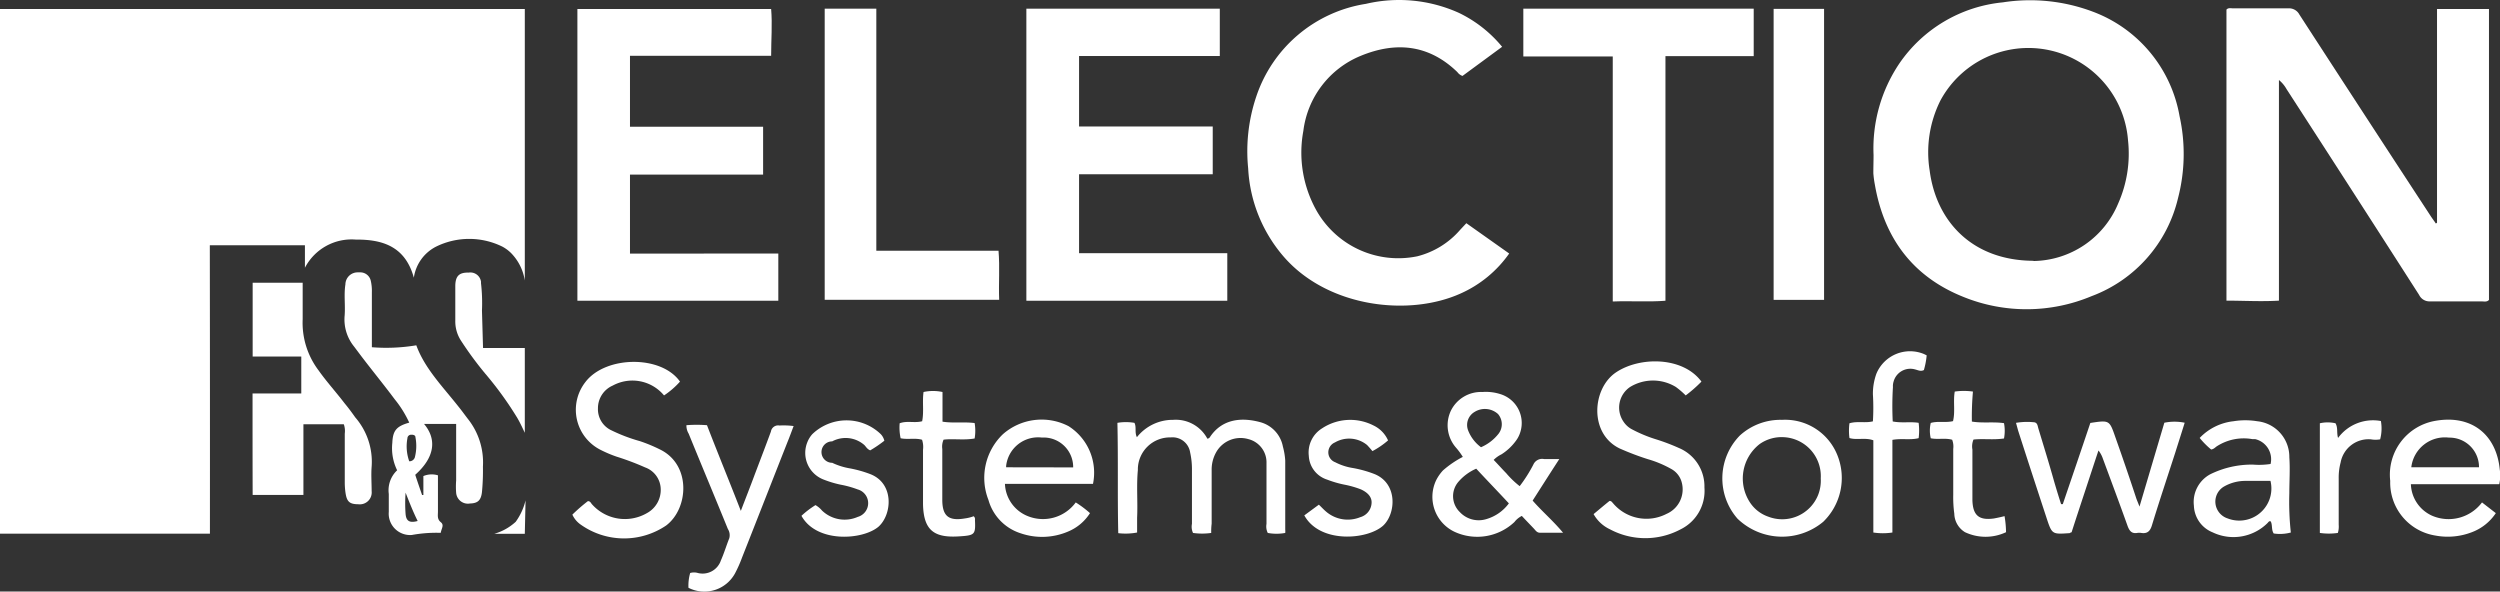 <?xml version="1.0" encoding="UTF-8"?> <svg xmlns="http://www.w3.org/2000/svg" id="Symbol_3_1" data-name="Symbol 3 1" viewBox="0 0 233.42 55.23"><rect x="0" y="0" width="233.42" height="55.23" fill="#333333" stroke="none"/><defs><style>.cls-1{fill:#fff;}</style></defs><title>Artboard 1reverse</title><g id="Group_661" data-name="Group 661"><path id="Path_20" data-name="Path 20" class="cls-1" d="M19.6,49.83H0V.84H49V26.19a4.68,4.68,0,0,0-1.29-2.57,3.52,3.52,0,0,0-.8-.59,7,7,0,0,0-6.2,0,3.87,3.87,0,0,0-2.07,2.9c-.8-2.93-2.93-3.58-5.42-3.56A4.91,4.91,0,0,0,28.47,25V22.9H19.59Q19.61,36.31,19.6,49.83Z"></path><path id="Path_21" data-name="Path 21" class="cls-1" d="M227.54,20.8V.84h4.85V28c-.19.22-.46.14-.7.14h-4.82a1.07,1.07,0,0,1-1-.6q-6.17-9.63-12.38-19.22a3,3,0,0,0-.71-.85v20.6c-1.67.1-3.27,0-4.9,0V.9c.17-.2.42-.12.63-.12h5.13a1.09,1.09,0,0,1,1.05.58q6.09,9.39,12.23,18.77c.16.25.34.48.51.74Z"></path><path id="Path_22" data-name="Path 22" class="cls-1" d="M174.93,14.47a14.2,14.2,0,0,1,2.4-8.53A13.26,13.26,0,0,1,187,.22a16.6,16.6,0,0,1,8.35.85,12.75,12.75,0,0,1,8.15,9.77,16.35,16.35,0,0,1-.14,7.65,12.94,12.94,0,0,1-8.07,9.16,15.69,15.69,0,0,1-12,.06c-4.73-1.9-7.38-5.51-8.24-10.48a9.31,9.31,0,0,1-.14-1.06C174.91,15.6,174.93,15,174.93,14.47Zm14.92,9.9A8.69,8.69,0,0,0,197.77,19a11.46,11.46,0,0,0,.92-5.89,9.33,9.33,0,0,0-17.52-3.72,10.79,10.79,0,0,0-1,6.54c.62,4.77,4,8.4,9.7,8.42Z"></path><path id="Path_23" data-name="Path 23" class="cls-1" d="M72.67,23.67v4.41H53.91V.84H72c.12,1.43,0,2.87,0,4.37H58.82v6.62H71.25V16.3H58.82v7.38Z"></path><path id="Path_24" data-name="Path 24" class="cls-1" d="M113.23,11.81v4.46H100.75v7.37h13.84v4.44H95.83V.81h18.06V5.23H100.75v6.58Z"></path><path id="Path_25" data-name="Path 25" class="cls-1" d="M140.25,4.37l-3.7,2.72a1,1,0,0,1-.48-.36c-2.67-2.59-5.77-2.87-9.06-1.5a8.73,8.73,0,0,0-5.32,7,11.06,11.06,0,0,0,1.14,7.27,8.78,8.78,0,0,0,9.5,4.43,7.81,7.81,0,0,0,4-2.47l.58-.62,4,2.83a11,11,0,0,1-4.55,3.74c-4.76,2.14-12.17,1.32-16.32-3.24a13.65,13.65,0,0,1-3.5-8.44A16,16,0,0,1,117.3,9,12.89,12.89,0,0,1,127.53.36a13.57,13.57,0,0,1,8.68.84A11.89,11.89,0,0,1,140.25,4.37Z"></path><path id="Path_26" data-name="Path 26" class="cls-1" d="M163.74,5.24H155.5V28.08c-1.66.13-3.25,0-4.92.07V5.27h-8.35V.81h21.51Z"></path><path id="Path_27" data-name="Path 27" class="cls-1" d="M77,.81h4.82v22.6H93.23c.13,1.56,0,3,.06,4.58H77Z"></path><path id="Path_28" data-name="Path 28" class="cls-1" d="M170.31,28H165.6V.83h4.71Z"></path><path id="Path_29" data-name="Path 29" class="cls-1" d="M23.58,36.74h4.55V33.29H23.59V26.4h4.67v3.4a7.37,7.37,0,0,0,1.49,4.79c.75,1.06,1.61,2,2.42,3.06.36.43.69.88,1,1.32a6.32,6.32,0,0,1,1.53,4.59c-.06.77,0,1.53,0,2.3a1.11,1.11,0,0,1-1.25,1.22c-.82,0-1.06-.26-1.18-1a6.74,6.74,0,0,1-.08-1V40.49a1.87,1.87,0,0,0-.09-.88H28.33v6.6H23.59C23.58,43.05,23.58,40,23.58,36.74Z"></path><path id="Path_30" data-name="Path 30" class="cls-1" d="M38.21,39.46a10.11,10.11,0,0,0-1.35-2.17c-1-1.34-2.07-2.65-3.1-4l-.69-.92a4,4,0,0,1-.89-2.92c.07-1-.08-1.94.07-2.9a1.14,1.14,0,0,1,1.14-1.12h.23a1,1,0,0,1,1,.79,4.19,4.19,0,0,1,.1,1.06v5.14a17,17,0,0,0,4.15-.18c.78,2.15,2.45,3.84,3.91,5.69.31.38.59.77.88,1.15a6.53,6.53,0,0,1,1.43,4.49A20.87,20.87,0,0,1,45,45.94c-.09.79-.4,1.05-1.12,1.07a1.1,1.1,0,0,1-1.29-1,7.36,7.36,0,0,1,0-1.15V39.58h-3c1.22,1.44,1,3.13-.82,4.75.2.62.42,1.25.64,1.89h.12V44.45a2,2,0,0,1,1.36-.07v3.37c0,.36-.09.72.26,1s.07.57,0,1a12.88,12.88,0,0,0-2.7.2,2,2,0,0,1-2.15-1.81,1.93,1.93,0,0,1,0-.34V46.12a2.57,2.57,0,0,1,.78-2.21,4.7,4.7,0,0,1-.45-2.56C36.68,40.21,37,39.8,38.21,39.46Zm0,3.61a.53.53,0,0,0,.52-.36,4.26,4.26,0,0,0,.06-1.88c0-.2-.21-.25-.4-.24a.34.34,0,0,0-.35.33A4.14,4.14,0,0,0,38.21,43.07Zm.8,5.6c-.45-.9-.79-1.78-1.14-2.67a13.35,13.35,0,0,0,0,2c.06.67.39.86,1.18.63Z"></path><path id="Path_31" data-name="Path 31" class="cls-1" d="M136.58,42.66a6.25,6.25,0,0,0-.65-.88,3.18,3.18,0,0,1-.46-3.44,3.13,3.13,0,0,1,2.93-1.74,4.45,4.45,0,0,1,1.66.19,2.82,2.82,0,0,1,1.9,3.52h0a2.65,2.65,0,0,1-.44.87,4.92,4.92,0,0,1-1.33,1.24,2.7,2.7,0,0,0-.73.52c.4.41.78.84,1.18,1.25a8.36,8.36,0,0,0,1.25,1.2,13.5,13.5,0,0,0,1.27-2,.9.9,0,0,1,1-.53h1.43c-.87,1.34-1.66,2.58-2.49,3.88.87,1,1.9,1.87,2.84,3h-2.16c-.27,0-.4-.2-.55-.37-.38-.4-.77-.8-1.14-1.2a2,2,0,0,0-.69.57,5.06,5.06,0,0,1-5.6.91,3.61,3.61,0,0,1-1.72-4.79,4,4,0,0,1,.64-.93A9.17,9.17,0,0,1,136.58,42.66Zm1.25,1.1a4.64,4.64,0,0,0-1.7,1.27,2.06,2.06,0,0,0,.16,2.77,2.41,2.41,0,0,0,2.51.66A4,4,0,0,0,140.88,47c-1-1.08-2-2.11-3-3.19Zm.44-2a4.18,4.18,0,0,0,1.66-1.28,1.46,1.46,0,0,0-.06-1.82,1.82,1.82,0,0,0-2.19-.2,1.41,1.41,0,0,0-.61,1.71,3.54,3.54,0,0,0,1.2,1.58Z"></path><path id="Path_32" data-name="Path 32" class="cls-1" d="M113.09,49.76a6.05,6.05,0,0,1-1.7,0,1.38,1.38,0,0,1-.1-.85v-5a7.23,7.23,0,0,0-.17-1.67,1.66,1.66,0,0,0-1.81-1.4,3,3,0,0,0-3.07,2.93h0v.12c-.14,1.48,0,3-.07,4.44v1.39a5.77,5.77,0,0,1-1.76.06c-.08-3.46,0-6.86-.08-10.3a4.72,4.72,0,0,1,1.59,0c.21.41,0,.88.23,1.34a4.27,4.27,0,0,1,3.38-1.62,3.34,3.34,0,0,1,3.2,1.76.33.33,0,0,0,.26-.18c1.1-1.63,2.86-1.85,4.65-1.37a2.92,2.92,0,0,1,2.14,2.28A6.52,6.52,0,0,1,120,43v6.43a1.82,1.82,0,0,1,0,.33,4.47,4.47,0,0,1-1.63,0,1.35,1.35,0,0,1-.12-.84V43.26A2.24,2.24,0,0,0,116.56,41a2.61,2.61,0,0,0-3,1.21,3.29,3.29,0,0,0-.43,1.68v5A5.91,5.91,0,0,0,113.09,49.76Z"></path><path id="Path_33" data-name="Path 33" class="cls-1" d="M195.93,42.06c-.45,1.35-.87,2.64-1.29,3.91s-.83,2.52-1.22,3.73c-.1,0-.14.08-.2.08-1.62.11-1.63.12-2.14-1.43-.89-2.71-1.78-5.43-2.65-8.14l-.2-.73a6.19,6.19,0,0,1,1.61-.06c.4,0,.4.33.48.59.49,1.63,1,3.26,1.46,4.91.21.72.43,1.44.66,2.15h.16c.86-2.53,1.73-5.07,2.57-7.58,1.78-.27,1.78-.27,2.33,1.31q1,2.82,1.93,5.64c.07.23.18.46.33.86l2.32-7.83a4.68,4.68,0,0,1,1.9,0c-.31,1-.59,1.87-.88,2.79-.73,2.26-1.48,4.5-2.17,6.76-.16.55-.42.83-1,.74a1.27,1.27,0,0,0-.39,0c-.5.08-.71-.18-.88-.62-.75-2.1-1.54-4.21-2.32-6.32A2.55,2.55,0,0,0,195.93,42.06Z"></path><path id="Path_34" data-name="Path 34" class="cls-1" d="M62,36.92A3.84,3.84,0,0,0,57.21,36a2.3,2.3,0,0,0-1.38,2.11,2.17,2.17,0,0,0,1.28,2.08,15.58,15.58,0,0,0,2.64,1,14.35,14.35,0,0,1,1.9.79c2.91,1.44,2.64,5.52.54,7.09a7,7,0,0,1-8-.11,2.29,2.29,0,0,1-.75-.91,15.77,15.77,0,0,1,1.45-1.26c.22,0,.27.16.37.28a4.11,4.11,0,0,0,5.14.84,2.46,2.46,0,0,0,1.29-2.27,2.2,2.2,0,0,0-1.46-2,24.85,24.85,0,0,0-2.65-1A11.52,11.52,0,0,1,56.07,42a4.19,4.19,0,0,1-1.85-5.64h0a4.32,4.32,0,0,1,.47-.73c1.9-2.42,7.05-2.49,8.8,0A7.69,7.69,0,0,1,62,36.92Z"></path><path id="Path_35" data-name="Path 35" class="cls-1" d="M158.86,35.63a12.81,12.81,0,0,1-1.47,1.29,7.67,7.67,0,0,0-.92-.79,4.1,4.1,0,0,0-4.27,0,2.32,2.32,0,0,0-.63,3.22,2.16,2.16,0,0,0,.72.69,12.94,12.94,0,0,0,2.4,1,19.17,19.17,0,0,1,2.07.79,3.88,3.88,0,0,1,2.38,3.69,4,4,0,0,1-2.22,3.9,7,7,0,0,1-6.6,0A3.39,3.39,0,0,1,148.79,48c.51-.42,1-.84,1.49-1.23.18,0,.24.13.32.21a4.08,4.08,0,0,0,5,1,2.49,2.49,0,0,0,1.43-2.9,2,2,0,0,0-1-1.3,10.15,10.15,0,0,0-2.18-.91,25.36,25.36,0,0,1-2.63-1c-2.87-1.39-2.57-5.6-.34-7.1S157.14,33.29,158.86,35.63Z"></path><path id="Path_36" data-name="Path 36" class="cls-1" d="M233.35,45.21H225.1a3.34,3.34,0,0,0,2,2.95,3.9,3.9,0,0,0,4.64-1.25l1.29,1a4.64,4.64,0,0,1-2.21,1.77,6.25,6.25,0,0,1-3.45.32,5,5,0,0,1-4.2-5.1,5.1,5.1,0,0,1,4.23-5.61c3.38-.59,5.69,1.3,6,4.56A3.67,3.67,0,0,1,233.35,45.21Zm-8.21-1.58h6.32a2.75,2.75,0,0,0-2.73-2.77h-.07a3.16,3.16,0,0,0-3.52,2.75h0Z"></path><path id="Path_37" data-name="Path 37" class="cls-1" d="M102.05,45.18H93.83a3.38,3.38,0,0,0,2.11,3,3.79,3.79,0,0,0,4.5-1.27,10,10,0,0,1,1.33,1,4.43,4.43,0,0,1-2.07,1.73,6.15,6.15,0,0,1-4.41.15,4.55,4.55,0,0,1-3-3.11,5.64,5.64,0,0,1,1.35-6.14,5.47,5.47,0,0,1,6.13-.75A5.15,5.15,0,0,1,102.05,45.18Zm-1.85-1.54a2.76,2.76,0,0,0-2.72-2.79h-.24a3,3,0,0,0-3.3,2.66v.12Z"></path><path id="Path_38" data-name="Path 38" class="cls-1" d="M166.38,39.2a5.25,5.25,0,0,1,5.18,3.32,5.7,5.7,0,0,1-1.33,6.2,6,6,0,0,1-8-.29,5.71,5.71,0,0,1,.22-7.77A5.63,5.63,0,0,1,166.38,39.2ZM170,44.66a3.64,3.64,0,0,0-3.43-3.84h0a3.57,3.57,0,0,0-2.26.63,4.07,4.07,0,0,0-.88,5.52,3.35,3.35,0,0,0,1.67,1.27,3.61,3.61,0,0,0,4.67-2.07h0A3.66,3.66,0,0,0,170,44.66Z"></path><path id="Path_39" data-name="Path 39" class="cls-1" d="M212,43.32A1.93,1.93,0,0,0,210.56,41h-.26a4.64,4.64,0,0,0-3.29.65c-.17.1-.29.28-.56.32a7.8,7.8,0,0,1-1.07-1.08,5.13,5.13,0,0,1,3.16-1.56,6.83,6.83,0,0,1,2.21,0,3.34,3.34,0,0,1,3,3.36c.08,1.11,0,2.25,0,3.36a26.44,26.44,0,0,0,.14,3.67,3.93,3.93,0,0,1-1.6.09c-.23-.36-.1-.76-.27-1.12-.16-.08-.22.06-.3.14a4.51,4.51,0,0,1-5.14.87,2.78,2.78,0,0,1-1.74-2.48,2.94,2.94,0,0,1,1.53-2.94,8.75,8.75,0,0,1,4-.9A7,7,0,0,0,212,43.32Zm0,1.58h-2.4a4,4,0,0,0-1.9.5,1.63,1.63,0,0,0-.65,2.23,1.65,1.65,0,0,0,.93.77,3,3,0,0,0,3.89-1.7,3,3,0,0,0,.11-1.84Z"></path><path id="Path_40" data-name="Path 40" class="cls-1" d="M74.1,39.78c-.2.52-.37,1-.56,1.46-1.42,3.6-2.83,7.21-4.25,10.8a12,12,0,0,1-.65,1.47,3.26,3.26,0,0,1-4.36,1.37,4.28,4.28,0,0,1,.16-1.38,1.26,1.26,0,0,1,.72,0,1.8,1.8,0,0,0,2.15-1.18c.3-.67.51-1.39.78-2.06a1.07,1.07,0,0,0-.13-.87c-1.22-3-2.45-5.93-3.66-8.9a1.46,1.46,0,0,1-.21-.79,12.31,12.31,0,0,1,1.92,0c1,2.6,2.07,5.19,3.16,8,.49-1.28.92-2.37,1.33-3.48.5-1.32,1-2.62,1.48-3.93a.68.68,0,0,1,.8-.56h0A7.15,7.15,0,0,1,74.1,39.78Z"></path><path id="Path_41" data-name="Path 41" class="cls-1" d="M121.78,48.12l1.36-1c.26.25.47.48.7.67a3.1,3.1,0,0,0,3.16.5A1.45,1.45,0,0,0,128.06,47c.05-.56-.32-1-1-1.31a9,9,0,0,0-1.54-.44,9.91,9.91,0,0,1-1.61-.47,2.45,2.45,0,0,1-1.71-2.22A2.65,2.65,0,0,1,123.43,40a4.77,4.77,0,0,1,4.8-.28,2.79,2.79,0,0,1,1.37,1.4,7.78,7.78,0,0,1-1.46,1c-.16-.2-.33-.39-.5-.57a2.64,2.64,0,0,0-3-.24,1,1,0,0,0-.54,1.31l0,0a1,1,0,0,0,.57.54,5.39,5.39,0,0,0,1.66.54,10.81,10.81,0,0,1,2,.56c2.2.89,2,3.7.82,4.81C127.68,50.41,123.24,50.77,121.78,48.12Z"></path><path id="Path_42" data-name="Path 42" class="cls-1" d="M74.83,48.16a8.56,8.56,0,0,1,1.31-1,2.3,2.3,0,0,1,.61.51,3.05,3.05,0,0,0,3.34.59,1.33,1.33,0,0,0,0-2.56,9.28,9.28,0,0,0-1.62-.45,10,10,0,0,1-1.61-.49,2.66,2.66,0,0,1-1.48-3.47h0a2.48,2.48,0,0,1,.47-.76,4.61,4.61,0,0,1,6.38,0,1.35,1.35,0,0,1,.34.62,11.81,11.81,0,0,1-1.32.9c-.29-.12-.39-.34-.55-.5a2.65,2.65,0,0,0-3-.34,1,1,0,0,0,0,2,6.28,6.28,0,0,0,1.59.51,10.81,10.81,0,0,1,2,.56c2.22.89,2,3.77.73,4.9C80.54,50.43,76.24,50.72,74.83,48.16Z"></path><path id="Path_43" data-name="Path 43" class="cls-1" d="M176.72,39.35c.86.17,1.65,0,2.42.13a5.7,5.7,0,0,1,0,1.43c-.8.2-1.58,0-2.45.16v8.65a5.9,5.9,0,0,1-1.78,0V41.11c-.77-.28-1.53,0-2.23-.21a5.31,5.31,0,0,1,0-1.38c.74-.22,1.47,0,2.19-.18a21,21,0,0,0,0-2.51,5.44,5.44,0,0,1,.33-1.95,3.4,3.4,0,0,1,4.45-1.82l.24.12a7.2,7.2,0,0,1-.26,1.37c-.3.16-.57,0-.83-.06a1.62,1.62,0,0,0-2,1.14,1.4,1.4,0,0,0-.06.5A28.83,28.83,0,0,0,176.72,39.35Z"></path><path id="Path_44" data-name="Path 44" class="cls-1" d="M45.1,32.49H49v7.92c-.24-.5-.44-.94-.69-1.37a32.18,32.18,0,0,0-3-4.15,32.32,32.32,0,0,1-2.26-3.07,3.3,3.3,0,0,1-.54-1.88V26.73c0-1.07.46-1.29,1.27-1.28a1,1,0,0,1,1.13.85.07.07,0,0,1,0,.05v.09A16.17,16.17,0,0,1,45,29Z"></path><path id="Path_45" data-name="Path 45" class="cls-1" d="M88,36.6v2.77c1,.16,2,0,3,.13a4.35,4.35,0,0,1,0,1.44c-1,.18-2,0-2.9.11a1.61,1.61,0,0,0-.12.87v4.74c0,1.58.64,2,2.14,1.74a3.52,3.52,0,0,0,.79-.2.36.36,0,0,1,.12.35c.06,1.32,0,1.43-1.33,1.52-2.37.18-3.47-.43-3.52-3V42a2.13,2.13,0,0,0-.09-.94c-.63-.19-1.33,0-2-.14a4.7,4.7,0,0,1-.09-1.4c.7-.26,1.4,0,2.1-.19.18-.9,0-1.82.13-2.73A4.22,4.22,0,0,1,88,36.6Z"></path><path id="Path_46" data-name="Path 46" class="cls-1" d="M184.11,39.36c1,.17,2,0,3,.15a3.82,3.82,0,0,1,0,1.43c-1,.15-1.93,0-2.85.1a1.68,1.68,0,0,0-.1.94v4.75c.05,1.39.61,1.87,2,1.68.33-.06.65-.13,1-.22a9.51,9.51,0,0,1,.14,1.5,4.5,4.5,0,0,1-3.83,0,2.07,2.07,0,0,1-1-1.72,11.47,11.47,0,0,1-.1-1.76V41.92a1.79,1.79,0,0,0-.1-.86c-.64-.19-1.34,0-2-.14a3.14,3.14,0,0,1,0-1.43c.69-.2,1.39,0,2.08-.17.22-.9,0-1.82.16-2.76a6.05,6.05,0,0,1,1.7,0A26.2,26.2,0,0,0,184.11,39.36Z"></path><path id="Path_47" data-name="Path 47" class="cls-1" d="M218.28,49.76a5.91,5.91,0,0,1-1.68,0V39.52a3.27,3.27,0,0,1,1.46,0c.25.43.09.88.24,1.37a4.05,4.05,0,0,1,4-1.58,4,4,0,0,1-.07,1.71,2.48,2.48,0,0,1-.86,0,2.65,2.65,0,0,0-2.83,2.16,5.48,5.48,0,0,0-.18,1.51V49A2,2,0,0,1,218.28,49.76Z"></path><path id="Path_48" data-name="Path 48" class="cls-1" d="M49,49.84H46.15a5,5,0,0,0,2-1.12,5.7,5.7,0,0,0,.92-2Z"></path></g></svg> 